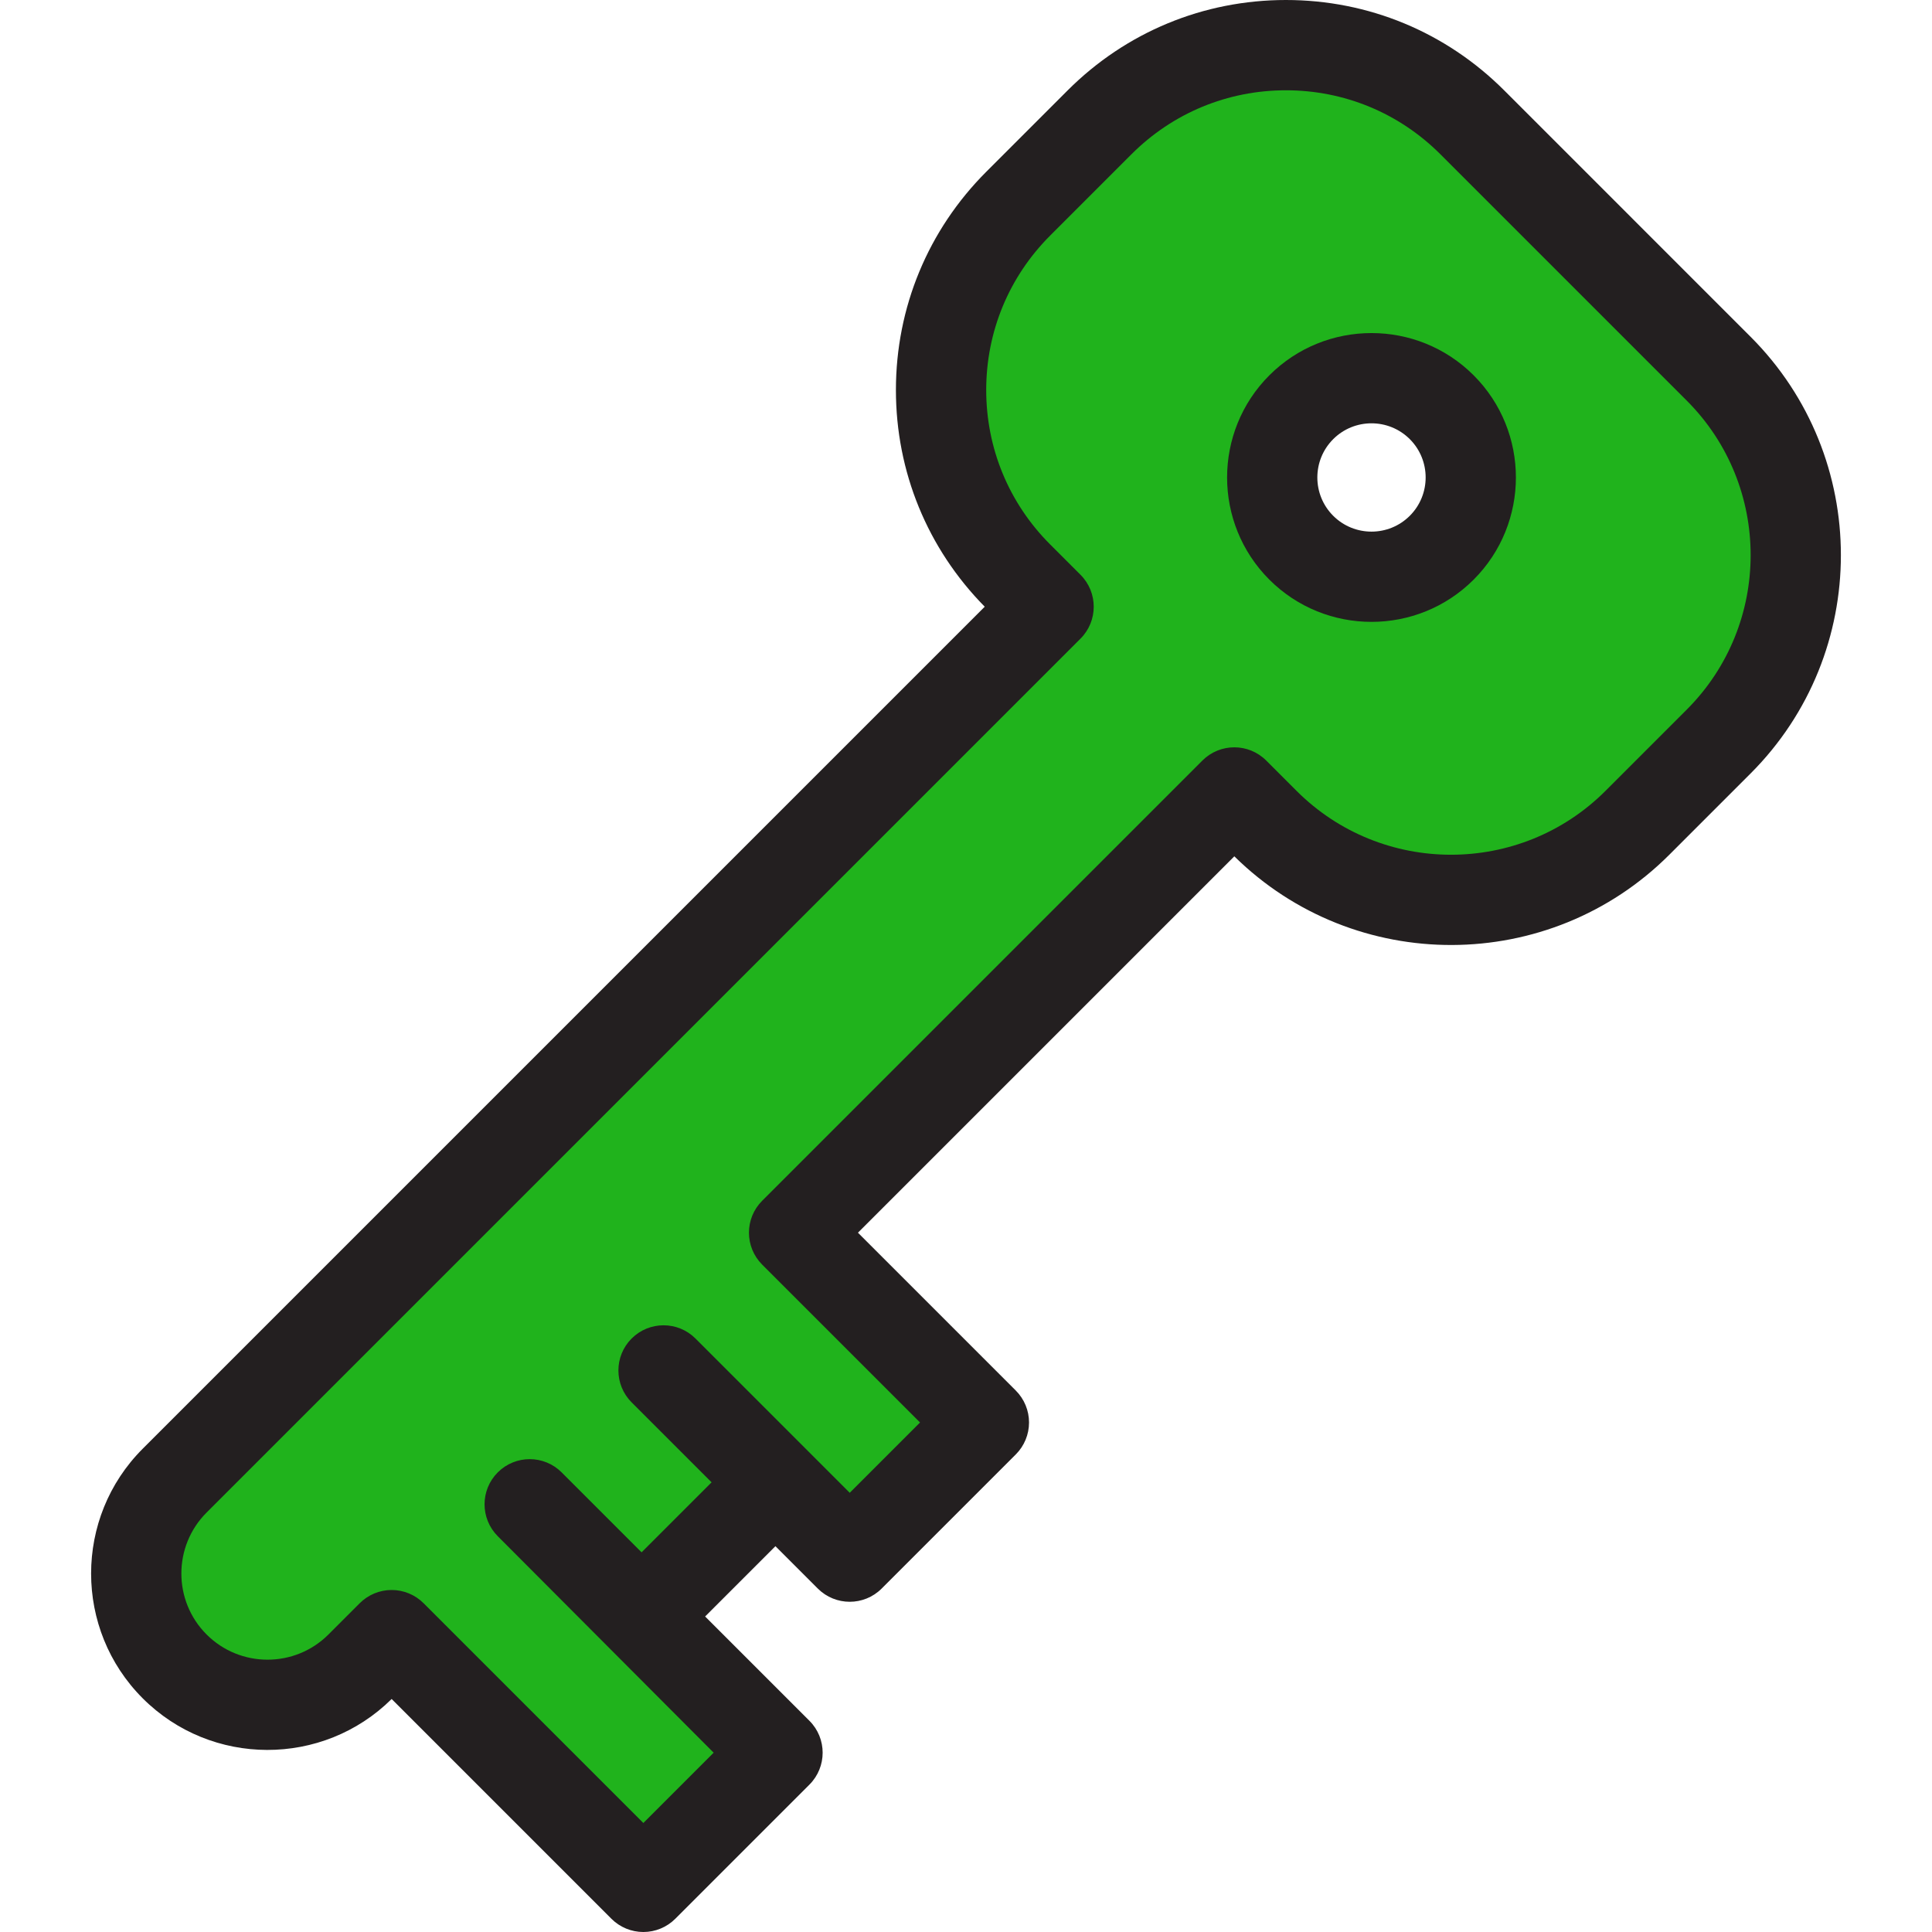 <?xml version="1.0" encoding="iso-8859-1"?>
<!-- Generator: Adobe Illustrator 19.0.0, SVG Export Plug-In . SVG Version: 6.00 Build 0)  -->
<svg version="1.1" id="Layer_1" xmlns="http://www.w3.org/2000/svg" xmlns:xlink="http://www.w3.org/1999/xlink" x="0px" y="0px"
	 viewBox="0 0 512 512" style="enable-background:new 0 0 512 512;" xml:space="preserve">
<path style="fill:#20B31C;" d="M455.469,97.715L390.18,32.426c-27.281-27.281-71.513-27.281-98.796,0L269.85,53.96
	c-27.282,27.281-27.282,71.514,0,98.796l8.032,8.032l-231.601,231.6c-13.593,13.593-13.593,35.632,0,49.226
	c13.594,13.593,35.633,13.593,49.226,0l8.283-8.283l66.705,66.705l35.551-35.551l-36.099-36.098l35.551-35.551l19.69,19.69
	l35.551-35.551l-50.296-50.296l116.662-116.662l8.032,8.032c27.281,27.281,71.514,27.281,98.796,0l21.534-21.534
	C482.751,169.229,482.751,124.997,455.469,97.715z M376.581,139.653c-7.233,7.235-19.007,7.235-26.239,0
	c-7.234-7.233-7.234-19.003,0-26.238c3.618-3.618,8.368-5.426,13.119-5.426s9.503,1.809,13.119,5.425
	C383.815,120.65,383.815,132.421,376.581,139.653z"/>
<g>
	<path style="fill:#231F20;" d="M463.929,89.255l-65.289-65.29C383.186,8.51,362.638,0,340.783,0c-0.002,0,0,0-0.001,0
		c-21.856,0-42.403,8.512-57.857,23.965l-21.534,21.534c-15.455,15.455-23.965,36.002-23.965,57.858
		c0,21.653,8.355,42.023,23.539,57.427L37.821,383.927c-18.236,18.236-18.236,47.911,0,66.147
		c18.176,18.176,47.718,18.234,65.97,0.175l58.244,58.247c2.245,2.243,5.287,3.504,8.46,3.504c3.173,0,6.217-1.261,8.46-3.504
		l35.551-35.553c4.672-4.672,4.672-12.248,0-16.921l-27.639-27.639l18.631-18.63l11.23,11.23c4.673,4.67,12.247,4.672,16.921,0
		l35.551-35.55c2.243-2.243,3.504-5.287,3.504-8.46s-1.261-6.216-3.504-8.46l-41.836-41.836l99.745-99.745
		c31.936,31.477,83.526,31.334,115.285-0.426l21.534-21.534C495.831,173.067,495.831,121.159,463.929,89.255z M447.009,188.05
		l-21.534,21.534c-22.572,22.575-59.302,22.572-81.876,0l-8.033-8.032c-4.671-4.673-12.246-4.671-16.92,0L201.984,318.214
		c-4.672,4.672-4.672,12.248,0,16.921l41.836,41.836l-18.631,18.631l-40.88-40.882c-4.673-4.671-12.247-4.671-16.921,0
		c-4.672,4.672-4.672,12.248,0,16.921l21.19,21.19l-18.551,18.551l-21.19-21.19c-4.673-4.671-12.247-4.671-16.921,0
		c-4.672,4.672-4.672,12.248,0,16.921l57.21,57.369l-18.63,18.63l-58.243-58.246c-2.245-2.243-5.287-3.504-8.46-3.504
		s-6.216,1.261-8.46,3.504l-8.284,8.284c-8.905,8.908-23.399,8.908-32.304,0c-8.906-8.906-8.906-23.399,0-32.305l231.601-231.601
		c4.672-4.672,4.672-12.248,0-16.921l-8.032-8.032c-10.936-10.934-16.957-25.472-16.957-40.938c0-15.464,6.022-30.002,16.957-40.937
		l21.534-21.534c10.933-10.934,25.472-16.956,40.937-16.956c15.465,0,30.003,6.022,40.938,16.957l65.289,65.289
		C469.582,128.748,469.582,165.478,447.009,188.05z"/>
	<path style="fill:#231F20;" d="M336.389,99.463c-14.927,14.928-14.927,39.216,0,54.144c7.463,7.463,17.27,11.195,27.073,11.195
		c9.804,0,19.61-3.732,27.073-11.195c14.927-14.928,14.927-39.216,0-54.145C375.607,84.534,351.316,84.533,336.389,99.463z
		 M373.614,136.686c-5.597,5.599-14.708,5.599-20.305,0c-5.598-5.597-5.598-14.706,0-20.304c2.8-2.8,6.475-4.2,10.152-4.2
		s7.353,1.4,10.152,4.198C379.212,121.981,379.212,131.089,373.614,136.686z"/>
</g>
<g>
</g>
<g>
</g>
<g>
</g>
<g>
</g>
<g>
</g>
<g>
</g>
<g>
</g>
<g>
</g>
<g>
</g>
<g>
</g>
<g>
</g>
<g>
</g>
<g>
</g>
<g>
</g>
<g>
</g>
</svg>
